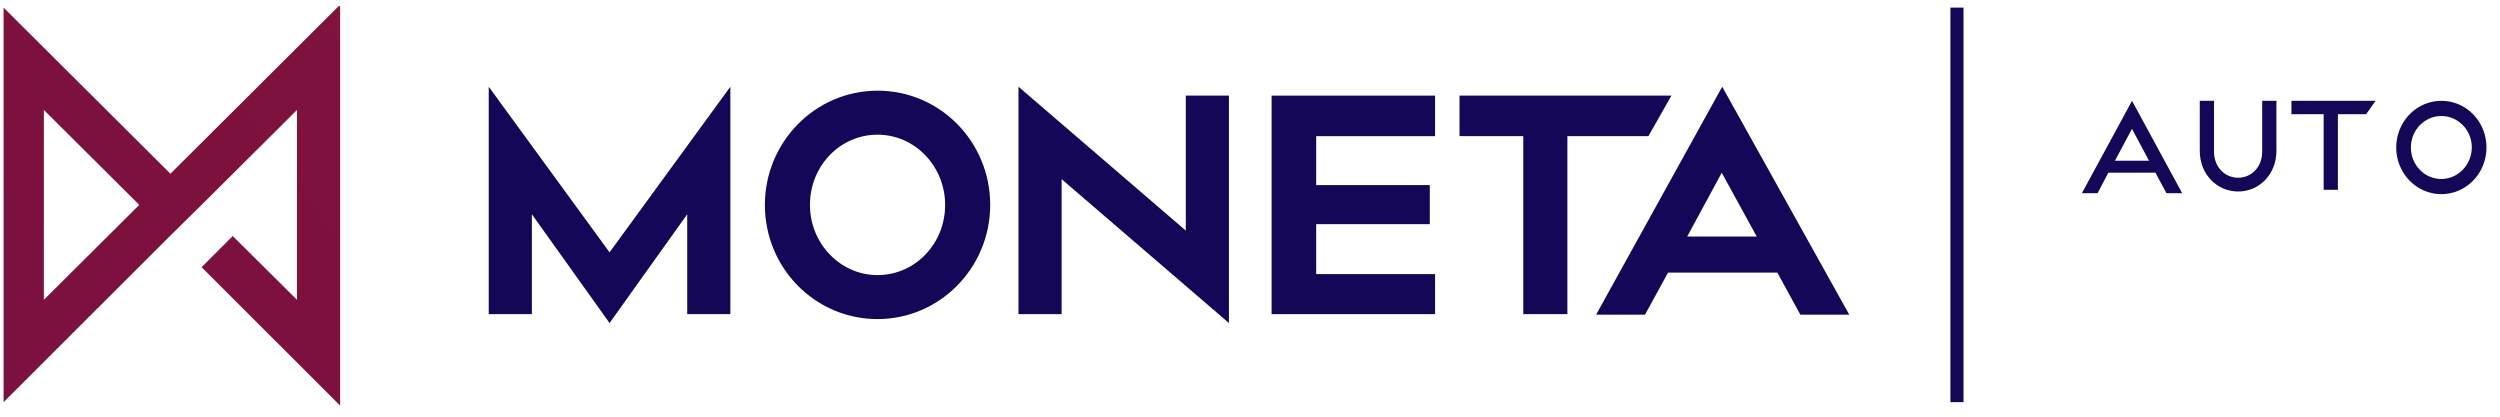 <svg width="222" height="37" viewBox="0 0 222 37" fill="none" xmlns="http://www.w3.org/2000/svg">
<g id="logo_moneta_auto_rgb 1" clip-path="url(#clip0_34_2124)">
<g id="Internetove-Bankovnictvi">
<g id="NWP-Online-Bankovnictvi-v2">
<g id="Main-Menu">
<g id="Secondary">
<g id="Logo">
<g id="Group">
<path id="Shape" d="M64.856 7.701L54.128 22.408L43.4 7.701V27.896H47.232V19.027L54.128 28.686L61.025 19.027V27.896H64.856V7.701Z" fill="#140757"/>
<path id="Shape_2" d="M77.926 8.052C72.392 8.052 67.922 12.618 67.922 18.194C67.922 23.813 72.392 28.335 77.926 28.335C83.46 28.335 87.93 23.769 87.93 18.194C87.93 12.574 83.46 8.052 77.926 8.052ZM77.926 24.428C74.605 24.428 71.924 21.618 71.924 18.194C71.924 14.725 74.605 11.96 77.926 11.96C81.246 11.96 83.928 14.769 83.928 18.194C83.928 21.662 81.246 24.428 77.926 24.428Z" fill="#140757"/>
<path id="Shape_3" d="M90.441 7.701V27.896H94.273V15.911L109.13 28.686V8.491H105.298V20.476L90.441 7.701Z" fill="#140757"/>
<path id="Shape_4" d="M127.434 8.491H112.918V27.896H127.434V24.34H116.877V19.905H126.966V16.437H116.877V12.091H127.434V8.491Z" fill="#140757"/>
<path id="Shape_5" d="M148.422 8.491H129.605V12.091H135.267V27.896H139.184V12.091H146.378L148.422 8.491Z" fill="#140757"/>
<path id="Shape_6" d="M152.932 7.701L141.736 27.94H146.078L148.122 24.208H157.828L159.871 27.94H164.213L152.932 7.701ZM149.825 21.003L152.89 15.34L155.997 21.003H149.825Z" fill="#140757"/>
</g>
<path id="Rectangle-path" d="M174.36 0.676H173.197V35.71H174.36V0.676Z" fill="#140757"/>
<path id="Shape_7" d="M3.894 9.764L12.366 18.193L3.894 26.622V9.764ZM30.075 0.544L15.133 15.427L0.318 0.676V35.71L15.048 21.003L17.9 18.193L26.371 9.764V26.622L20.667 20.959L17.9 23.725L30.203 36.018V0.544H30.075Z" fill="url(#paint0_linear_34_2124)"/>
<g id="Group-2">
<path id="Shape_8" d="M186.264 17.157H184.869L189.324 8.954L193.778 17.157H192.381L191.401 15.333H187.222L186.264 17.157ZM187.808 14.274H190.831L189.32 11.437L187.808 14.274Z" fill="#140757"/>
<path id="Shape_9" d="M202.146 13.392C202.146 15.487 200.622 17.005 198.745 17.005C196.868 17.005 195.34 15.487 195.34 13.392V8.954H196.605V13.477C196.605 14.839 197.566 15.781 198.747 15.781C199.928 15.781 200.882 14.839 200.882 13.477V8.954H202.148L202.146 13.392Z" fill="#140757"/>
<path id="Shape_10" d="M207.605 10.141V16.853H206.341V10.141H203.479V8.954H210.949L210.112 10.141H207.605Z" fill="#140757"/>
<path id="Shape_11" d="M220.798 13.06C220.813 14.739 219.846 16.261 218.35 16.914C216.854 17.567 215.125 17.221 213.971 16.039C212.818 14.857 212.469 13.072 213.087 11.52C213.705 9.967 215.168 8.954 216.792 8.954C217.85 8.949 218.866 9.379 219.617 10.149C220.369 10.919 220.794 11.966 220.798 13.06ZM219.497 13.06C219.477 11.52 218.257 10.287 216.767 10.301C215.278 10.315 214.08 11.571 214.086 13.111C214.093 14.652 215.302 15.896 216.792 15.896C218.295 15.883 219.505 14.615 219.497 13.06Z" fill="#140757"/>
</g>
</g>
</g>
</g>
</g>
</g>
</g>
<defs>
<linearGradient id="paint0_linear_34_2124" x1="-93.37" y1="3418.36" x2="3562.77" y2="742.321" gradientUnits="userSpaceOnUse">
<stop offset="0.25" stop-color="#140757"/>
<stop offset="0.286" stop-color="#270953"/>
<stop offset="0.427" stop-color="#6D1042"/>
<stop offset="0.553" stop-color="#A41535"/>
<stop offset="0.662" stop-color="#CC192C"/>
<stop offset="0.747" stop-color="#E41B26"/>
<stop offset="0.8" stop-color="#ED1C24"/>
</linearGradient>
<clipPath id="clip0_34_2124">
<rect width="221" height="36" fill="white" transform="translate(0.275 0.193)"/>
</clipPath>
</defs>
</svg>
